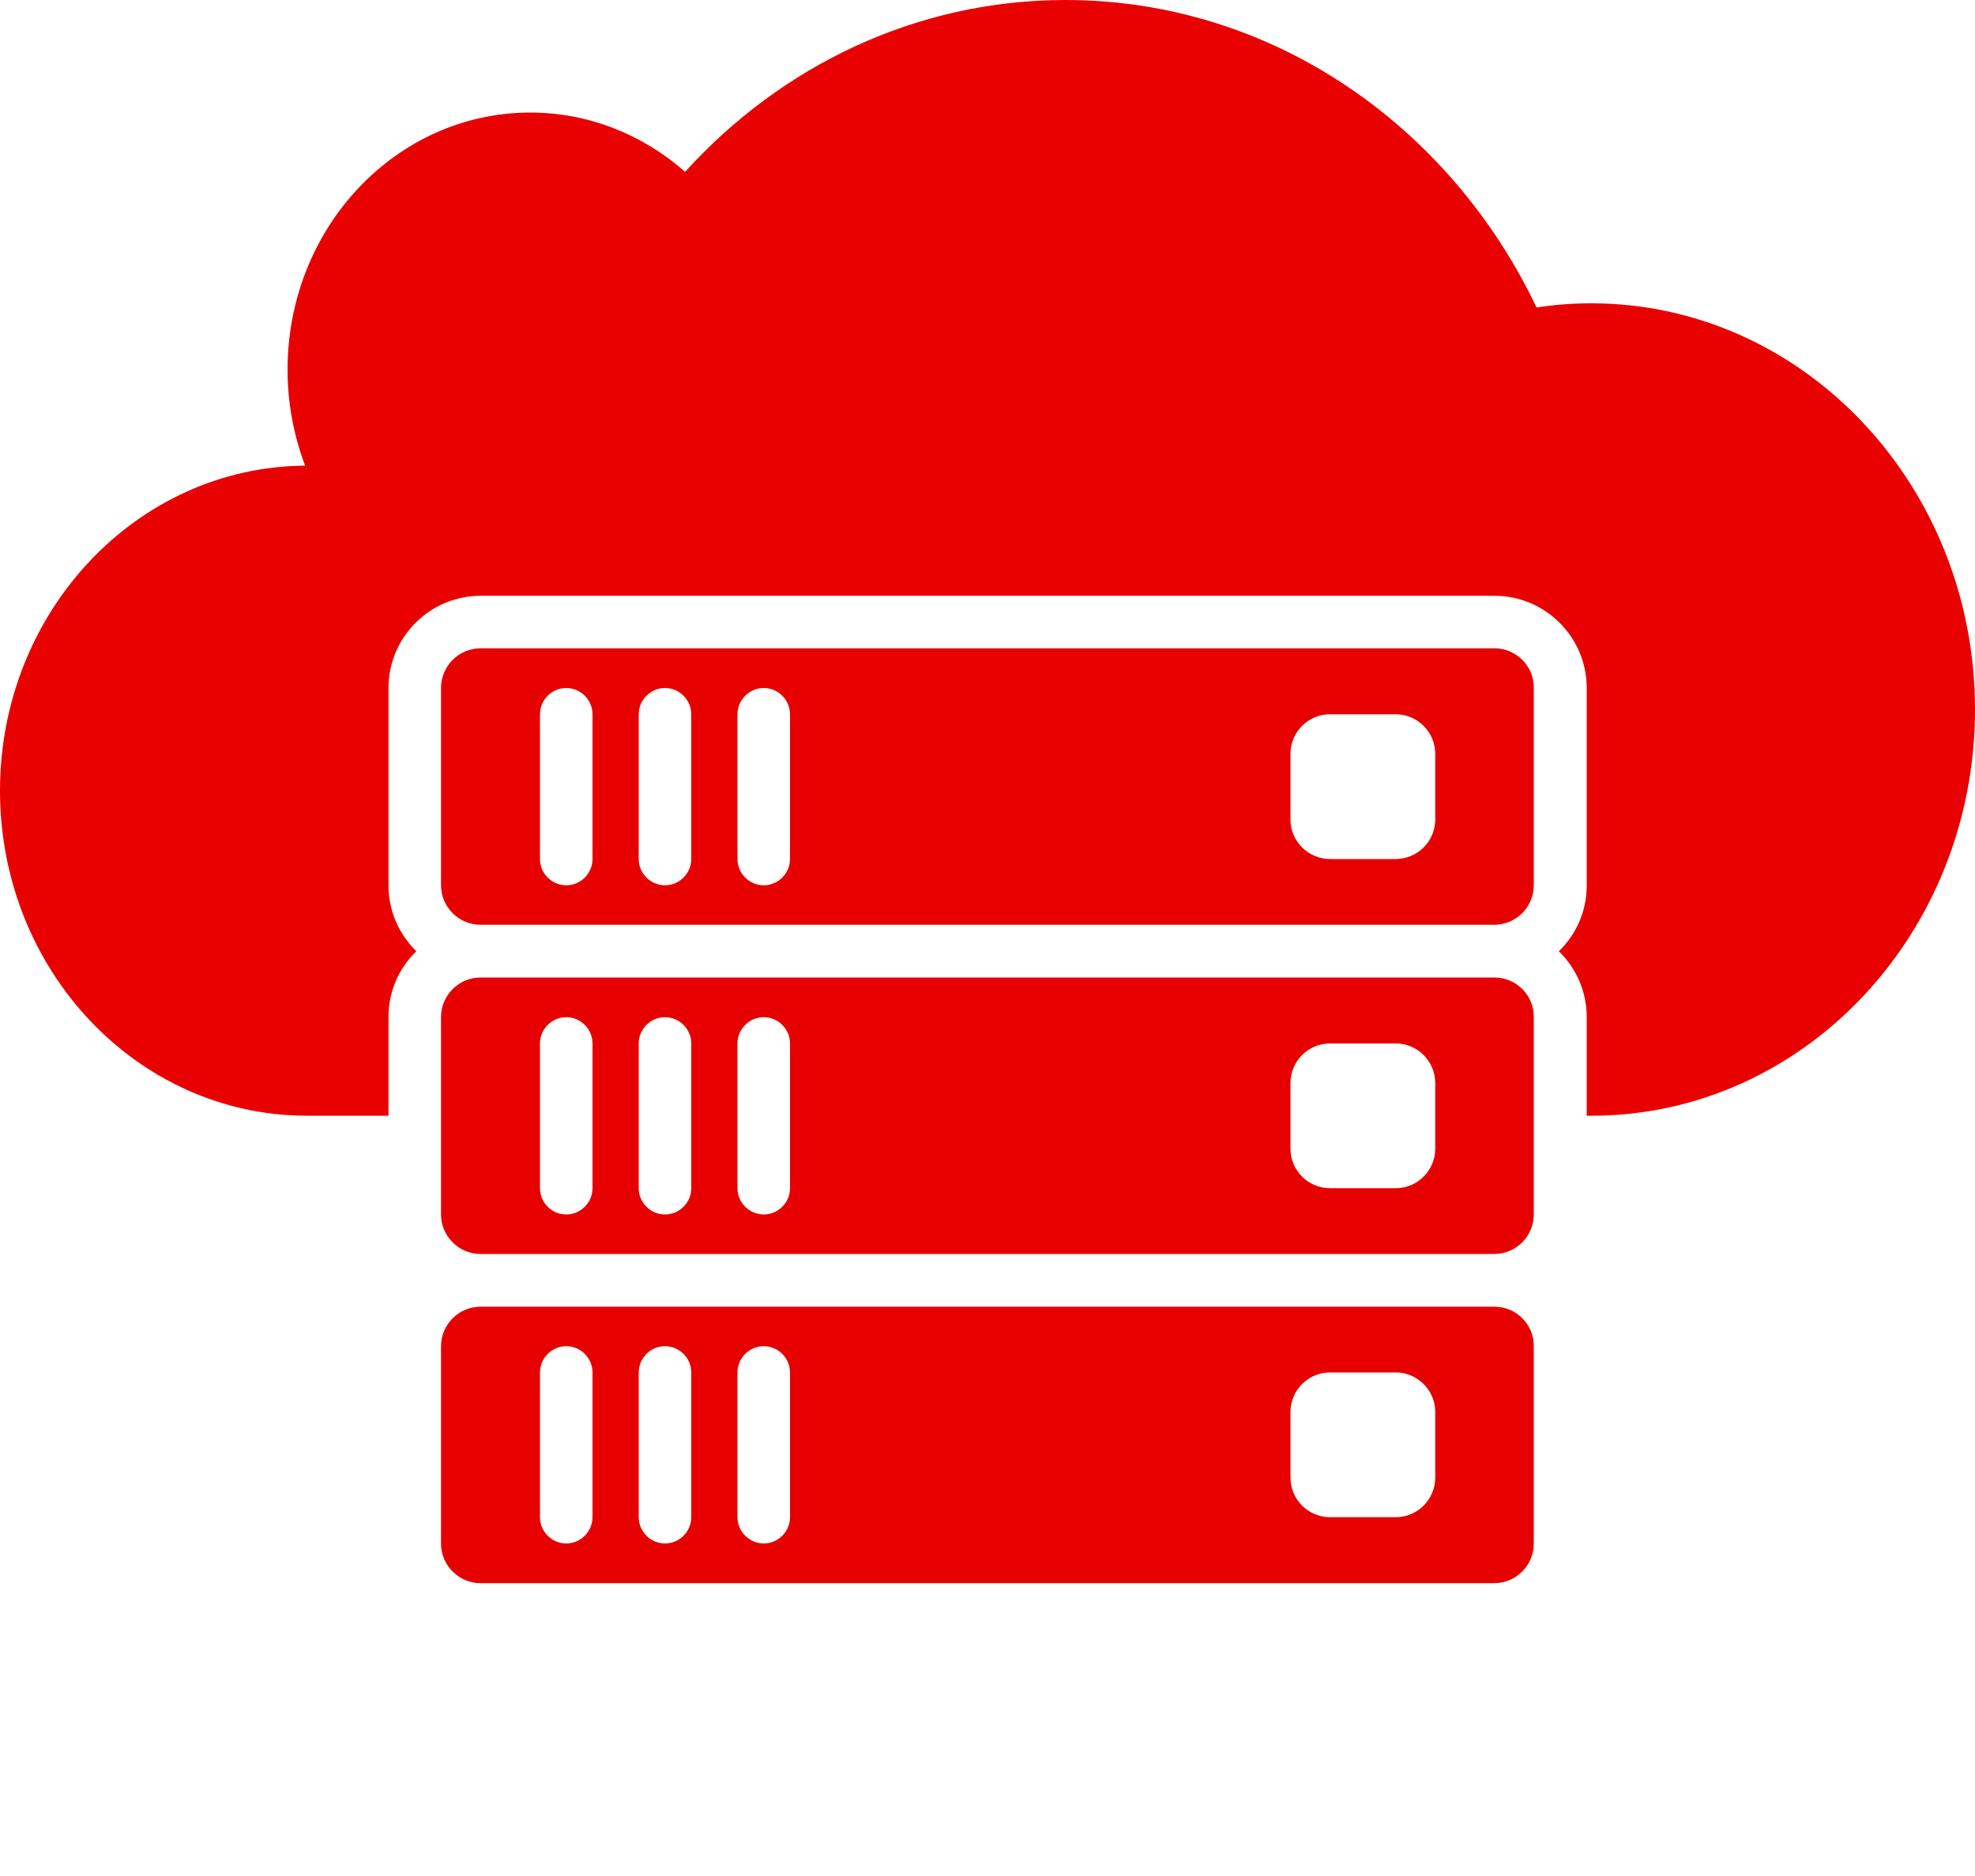 <?xml version="1.0" encoding="UTF-8"?> <!-- Generator: Adobe Illustrator 23.0.3, SVG Export Plug-In . SVG Version: 6.00 Build 0) --> <svg xmlns="http://www.w3.org/2000/svg" xmlns:xlink="http://www.w3.org/1999/xlink" id="_x37_" x="0px" y="0px" viewBox="0 0 1000 950" style="enable-background:new 0 0 1000 950;" xml:space="preserve"> <style type="text/css"> .st0{fill:#E90000;} .st1{fill:#E70000;} </style> <g> <path class="st0" d="M805.7,153.6c-9.4,0-18.7,0.7-27.7,2.1C734,63.4,643.8,0,539.5,0c-75.7,0-144,33.4-192.6,87 c-21.3-18.7-48.6-30-78.4-30c-67.9,0-122.9,58.3-122.9,130.2c0,17.2,3.2,33.6,8.9,48.6C69.1,236.4,0,309.9,0,400.4 C0,491.3,69.6,565,155.5,565h41.2v-50c0-13.1,5.4-24.9,14.1-33.3c-8.7-8.5-14.1-20.3-14.1-33.3v-100c0-25.7,20.9-46.7,46.7-46.7 h513.3c25.7,0,46.7,20.9,46.7,46.7v100c0,13.1-5.4,24.9-14.1,33.3c8.7,8.5,14.1,20.3,14.1,33.3v50h2.4 C913,565,1000,472.9,1000,359.3C1000,245.7,913,153.6,805.7,153.6z"></path> <path class="st1" d="M756.7,328.3H243.3c-11,0-20,9-20,20v100c0,11,9,20,20,20h513.3c11,0,20-9,20-20v-100 C776.7,337.3,767.7,328.3,756.7,328.3z M300,435c0,7.3-6,13.3-13.3,13.3c-7.3,0-13.3-6-13.3-13.3v-73.3c0-7.3,6-13.3,13.3-13.3 c7.3,0,13.3,6,13.3,13.3V435z M350,435c0,7.3-6,13.3-13.3,13.3c-7.3,0-13.3-6-13.3-13.3v-73.3c0-7.3,6-13.3,13.3-13.3 c7.3,0,13.3,6,13.3,13.3V435z M400,435c0,7.3-6,13.3-13.3,13.3c-7.3,0-13.3-6-13.3-13.3v-73.3c0-7.3,6-13.3,13.3-13.3 c7.3,0,13.3,6,13.3,13.3V435z M726.7,415c0,11-9,20-20,20h-33.3c-11,0-20-9-20-20v-33.3c0-11,9-20,20-20h33.3c11,0,20,9,20,20V415z "></path> <path class="st1" d="M756.7,495H243.3c-11,0-20,9-20,20v100c0,11,9,20,20,20h513.3c11,0,20-9,20-20V515 C776.7,504,767.7,495,756.7,495z M300,601.7c0,7.3-6,13.3-13.3,13.3c-7.3,0-13.3-6-13.3-13.3v-73.3c0-7.3,6-13.3,13.3-13.3 c7.3,0,13.3,6,13.3,13.3V601.7z M350,601.7c0,7.3-6,13.3-13.3,13.3c-7.3,0-13.3-6-13.3-13.3v-73.3c0-7.3,6-13.3,13.3-13.3 c7.3,0,13.3,6,13.3,13.3V601.7z M400,601.7c0,7.3-6,13.3-13.3,13.3c-7.3,0-13.3-6-13.3-13.3v-73.3c0-7.3,6-13.3,13.3-13.3 c7.3,0,13.3,6,13.3,13.3V601.7z M726.7,581.7c0,11-9,20-20,20h-33.3c-11,0-20-9-20-20v-33.3c0-11,9-20,20-20h33.3c11,0,20,9,20,20 V581.7z"></path> <path class="st1" d="M756.7,661.7H243.3c-11,0-20,9-20,20v100c0,11,9,20,20,20h513.3c11,0,20-9,20-20v-100 C776.7,670.7,767.7,661.7,756.7,661.7z M300,768.3c0,7.3-6,13.3-13.3,13.3c-7.3,0-13.3-6-13.3-13.3V695c0-7.3,6-13.3,13.3-13.3 c7.3,0,13.3,6,13.3,13.3V768.3z M350,768.3c0,7.3-6,13.3-13.3,13.3c-7.3,0-13.3-6-13.3-13.3V695c0-7.3,6-13.3,13.3-13.3 c7.3,0,13.3,6,13.3,13.3V768.3z M400,768.3c0,7.3-6,13.3-13.3,13.3c-7.3,0-13.3-6-13.3-13.3V695c0-7.3,6-13.3,13.3-13.3 c7.3,0,13.3,6,13.3,13.3V768.3z M726.7,748.3c0,11-9,20-20,20h-33.3c-11,0-20-9-20-20V715c0-11,9-20,20-20h33.3c11,0,20,9,20,20 V748.3z"></path> </g> </svg> 